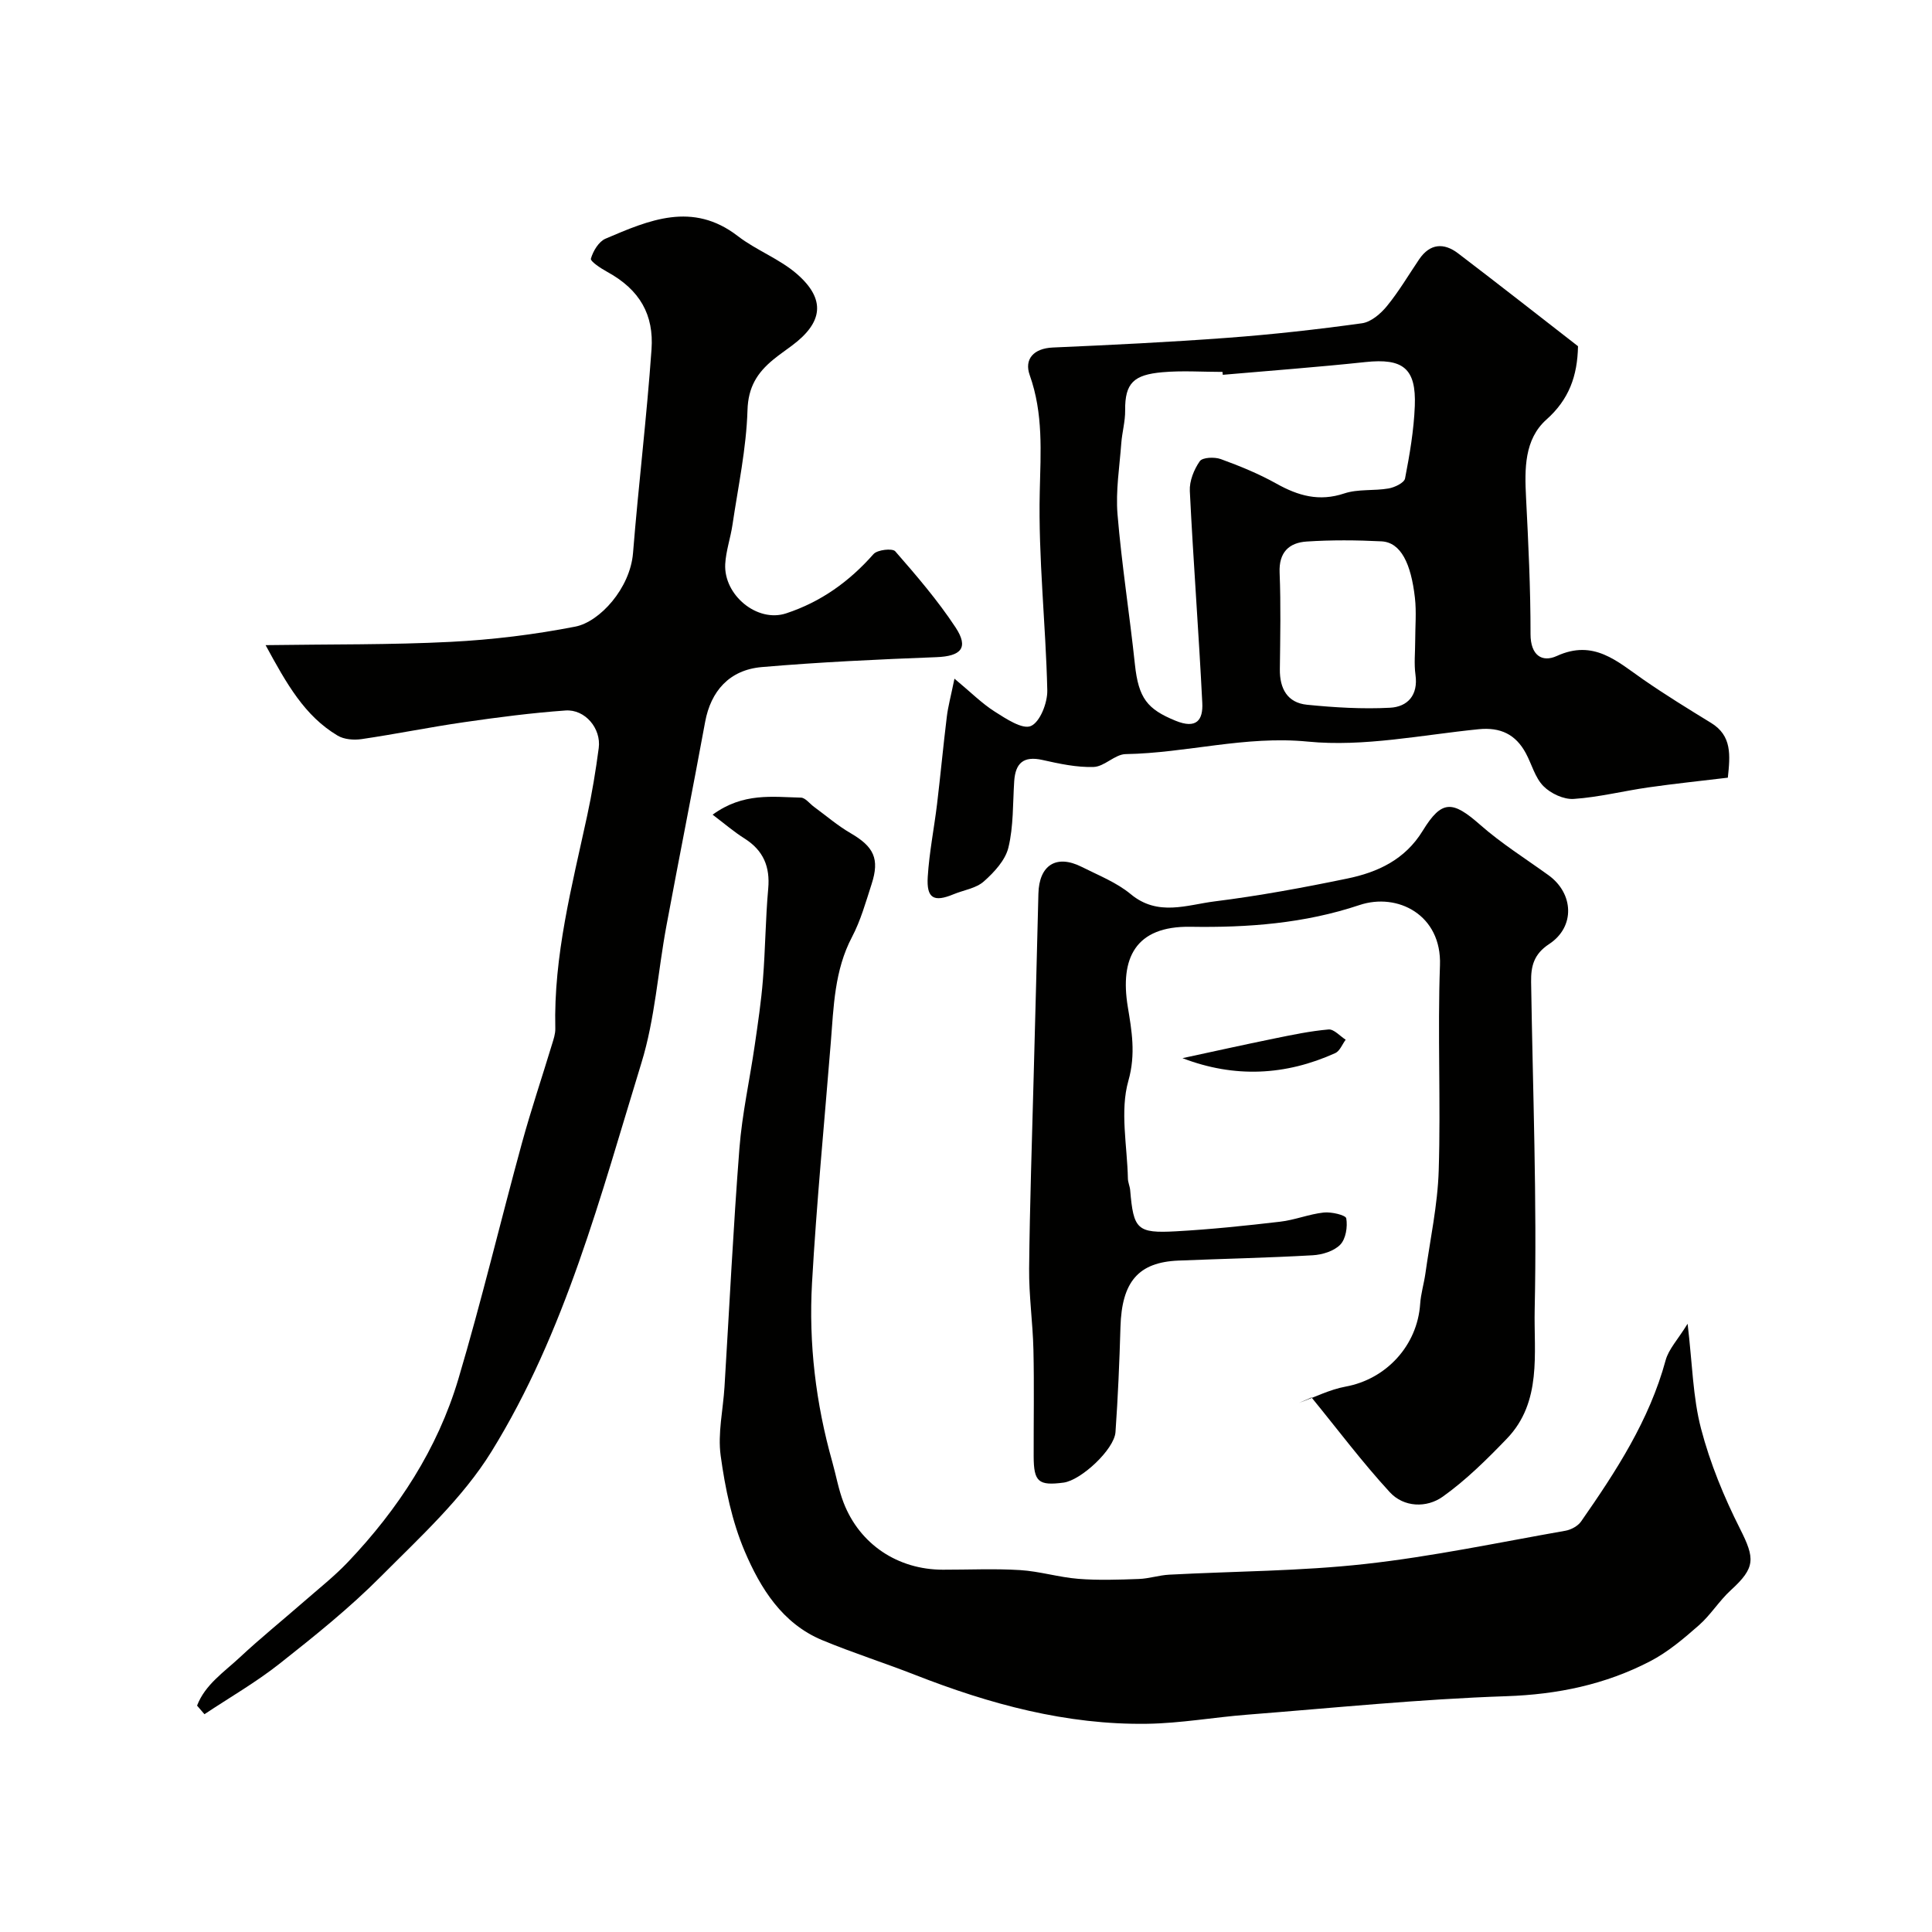 <svg enable-background="new 0 0 400 400" viewBox="0 0 400 400" xmlns="http://www.w3.org/2000/svg"><g fill="#010100"><path d="m147.54 168.67c6.35-4.63 12.41-3.66 18.28-3.53.92.02 1.82 1.26 2.73 1.92 2.5 1.83 4.87 3.88 7.54 5.43 4.82 2.8 6.07 5.3 4.37 10.54-1.2 3.71-2.26 7.54-4.06 10.96-3.65 6.94-3.8 14.46-4.4 21.94-1.33 16.56-2.94 33.11-3.88 49.69-.71 12.52.78 24.94 4.2 37.06.79 2.81 1.29 5.73 2.34 8.44 3.35 8.64 11.23 13.86 20.55 13.87 5.33.01 10.68-.25 15.99.08 4.04.25 8.01 1.49 12.05 1.81 4.15.33 8.35.18 12.53.03 2.1-.07 4.17-.78 6.28-.89 13.52-.72 27.12-.72 40.55-2.21 13.92-1.54 27.69-4.46 41.51-6.89 1.17-.21 2.57-.97 3.23-1.92 7.23-10.38 14.12-20.93 17.5-33.37.63-2.31 2.52-4.27 4.55-7.56.99 8.29 1.08 15.21 2.78 21.71 1.87 7.15 4.75 14.16 8.09 20.77 3.09 6.13 3.2 8.01-1.92 12.68-2.42 2.21-4.18 5.14-6.64 7.29-3.14 2.76-6.43 5.55-10.11 7.45-9.26 4.8-19.12 6.85-29.72 7.21-17.92.6-35.81 2.43-53.7 3.83-6.88.54-13.73 1.77-20.61 1.88-16.76.26-32.64-4.06-48.13-10.13-6.36-2.49-12.89-4.56-19.2-7.18-8.29-3.45-12.8-10.76-16.06-18.41-2.63-6.19-4.05-13.06-4.97-19.77-.64-4.63.5-9.5.79-14.26 1.01-16.47 1.81-32.95 3.09-49.4.56-7.15 2.14-14.21 3.17-21.33.66-4.54 1.34-9.08 1.7-13.64.5-6.25.53-12.54 1.09-18.78.41-4.55-1-7.9-4.86-10.36-2.22-1.39-4.22-3.12-6.65-4.96z"/><path d="m40.8 353.13c1.66-4.35 5.57-6.93 8.82-9.96 4.28-4 8.85-7.69 13.26-11.54 3.1-2.71 6.36-5.28 9.19-8.26 10.37-10.92 18.51-23.37 22.82-37.83 4.81-16.17 8.71-32.6 13.17-48.88 1.88-6.86 4.16-13.61 6.22-20.42.33-1.07.72-2.2.69-3.3-.37-15.08 3.46-29.52 6.6-44.07 1-4.62 1.77-9.3 2.39-13.99.54-4.05-2.82-8.07-6.88-7.78-7.02.5-14.01 1.41-20.98 2.42-7.09 1.02-14.12 2.46-21.21 3.5-1.61.24-3.64.09-4.99-.72-6.84-4.08-10.55-10.7-14.91-18.73 13.6-.2 25.98-.05 38.32-.68 8.65-.44 17.33-1.5 25.82-3.16 5.03-.99 11.34-7.92 11.93-15.23 1.13-14.07 2.84-28.1 3.83-42.17.5-7.1-2.35-12.32-9.2-16.06-1.3-.71-3.51-2.17-3.35-2.72.45-1.57 1.62-3.53 3.02-4.13 8.99-3.84 18.02-7.78 27.4-.54 3.84 2.96 8.67 4.72 12.29 7.89 5.95 5.22 5.34 9.99-1.07 14.77-1.31.98-2.66 1.9-3.92 2.94-3.27 2.7-5.16 5.64-5.3 10.45-.24 7.94-1.94 15.83-3.11 23.73-.4 2.72-1.35 5.39-1.5 8.12-.34 6.4 6.6 12.19 12.61 10.21 7.22-2.38 13.08-6.59 18.09-12.27.79-.9 3.91-1.25 4.5-.58 4.41 5.05 8.81 10.18 12.49 15.76 2.79 4.24 1.14 5.97-3.99 6.16-12.05.46-24.11 1.02-36.12 2.05-6.75.58-10.57 5.01-11.74 11.36-2.59 14.1-5.4 28.15-8.02 42.24-1.76 9.45-2.36 19.23-5.17 28.35-8.46 27.54-15.75 55.73-31.05 80.48-5.97 9.66-14.78 17.7-22.91 25.87-6.47 6.51-13.7 12.31-20.92 18.01-4.9 3.87-10.37 7.02-15.59 10.49-.5-.59-1.02-1.19-1.53-1.78z"/><path d="m197.61 140.51c3.41 2.84 5.68 5.13 8.34 6.82 2.33 1.48 5.74 3.75 7.49 2.98 1.9-.84 3.44-4.8 3.39-7.37-.31-13.71-1.88-27.42-1.56-41.1.19-8.26.76-16.2-2.08-24.18-1.17-3.29.79-5.53 4.78-5.71 12.06-.53 24.13-1.11 36.17-2.01 9.31-.69 18.6-1.73 27.84-3.01 1.88-.26 3.88-1.98 5.17-3.56 2.47-3.02 4.47-6.43 6.67-9.68 2.24-3.3 5.12-3.48 8.07-1.23 8.43 6.42 16.76 12.96 24.82 19.22-.12 6.16-1.86 11.02-6.53 15.18-4.61 4.11-4.53 10.23-4.23 16.13.48 9.43.94 18.86.93 28.3 0 4.37 2.36 5.93 5.45 4.52 7.65-3.5 12.48 1.13 17.91 4.89 4.56 3.16 9.29 6.07 14.02 8.97 4.33 2.65 3.97 6.64 3.47 11.34-5.49.66-10.98 1.23-16.44 2.01-5.17.74-10.28 2.04-15.47 2.39-2.07.14-4.78-1.13-6.28-2.66-1.73-1.75-2.4-4.52-3.63-6.8-2.1-3.9-5.24-5.43-9.8-4.97-11.78 1.18-23.75 3.7-35.34 2.56-12.96-1.27-25.13 2.38-37.72 2.59-2.22.04-4.38 2.58-6.61 2.66-3.53.12-7.13-.67-10.62-1.45-3.91-.87-5.59.64-5.84 4.41-.3 4.6-.13 9.32-1.2 13.73-.64 2.63-2.96 5.13-5.11 7.03-1.61 1.42-4.16 1.77-6.26 2.64-4.07 1.69-5.61.86-5.33-3.61.31-5.05 1.32-10.05 1.93-15.09.72-6.02 1.28-12.06 2.02-18.08.25-2.06.81-4.11 1.58-7.86zm55.55-62.91c-.02-.2-.04-.4-.05-.6-4.16 0-8.36-.3-12.49.07-5.85.53-7.73 2.2-7.67 7.89.03 2.27-.63 4.53-.8 6.81-.36 4.9-1.18 9.86-.78 14.71.86 10.38 2.5 20.7 3.6 31.07.75 7.05 2.59 9.28 8.39 11.66 4.38 1.8 5.74-.15 5.56-3.68-.73-14.63-1.86-29.25-2.58-43.88-.1-2.06.86-4.44 2.06-6.16.56-.81 3.06-.91 4.35-.44 3.93 1.43 7.85 3.03 11.5 5.07 4.52 2.53 8.86 3.78 14.07 2.04 2.85-.95 6.14-.5 9.17-1.03 1.27-.22 3.24-1.17 3.41-2.07.96-4.95 1.82-9.97 2.02-15 .31-7.83-2.47-9.92-10.22-9.1-9.84 1.05-19.7 1.78-29.54 2.64zm39.84 55.13c0-3 .28-6.03-.06-8.99-.8-7.01-2.88-11.46-6.93-11.66-5.15-.26-10.35-.3-15.49.04-3.63.24-5.77 2.22-5.59 6.44.27 6.65.13 13.33.05 19.99-.05 4.01 1.55 6.95 5.62 7.36 5.7.57 11.48.92 17.19.62 3.62-.19 5.86-2.58 5.27-6.81-.32-2.29-.06-4.65-.06-6.99z"/><path d="m268.92 290.46c3.22-1.16 6.36-2.77 9.68-3.38 8.41-1.54 14.85-8.5 15.43-17.12.14-2.1.78-4.17 1.08-6.27.99-7.11 2.54-14.21 2.76-21.35.44-14.15-.25-28.34.26-42.49.38-10.45-8.8-15.1-16.66-12.47-11.45 3.83-23.17 4.69-34.98 4.5-11.52-.19-14.62 6.6-13 16.53.8 4.88 1.71 9.79.13 15.35-1.78 6.26-.24 13.47-.1 20.26.02.8.4 1.58.47 2.39.69 8.12 1.41 8.96 9.46 8.52 7.21-.4 14.4-1.15 21.58-1.99 3.05-.35 5.99-1.57 9.04-1.9 1.58-.17 4.55.53 4.66 1.21.3 1.75-.09 4.26-1.25 5.45-1.3 1.34-3.72 2.08-5.7 2.19-9.26.53-18.53.72-27.8 1.1-8.31.34-11.73 4.4-12 13.75-.21 7.26-.52 14.52-1.03 21.76-.25 3.59-7.14 9.99-10.76 10.46-5.19.68-6.16-.16-6.18-5.42-.02-7.37.12-14.74-.05-22.1-.13-5.61-.95-11.21-.89-16.8.13-13.27.6-26.54.94-39.8.32-12.6.69-25.2.98-37.8.14-5.91 3.7-8.21 8.95-5.57 3.47 1.75 7.23 3.22 10.16 5.65 5.63 4.68 11.64 2.22 17.4 1.5 9.19-1.15 18.33-2.84 27.41-4.72 6.33-1.3 11.98-3.91 15.65-9.9 3.95-6.45 6.16-6.27 11.87-1.25 4.39 3.87 9.42 7.02 14.18 10.46 5.22 3.77 5.55 10.68.13 14.24-3.2 2.1-3.79 4.61-3.74 7.87.35 22.6 1.23 45.21.74 67.79-.2 9 1.57 19.15-5.77 26.76-4.14 4.3-8.45 8.57-13.28 12.01-3.32 2.36-8.05 2.22-10.95-.94-5.73-6.23-10.83-13.04-16.2-19.61-.88.4-1.75.77-2.62 1.13z"/><path d="m244.82 219.08c6.31-1.36 12.61-2.76 18.93-4.05 3.75-.77 7.52-1.56 11.31-1.89 1.11-.1 2.36 1.37 3.55 2.12-.71.95-1.21 2.34-2.15 2.77-10.29 4.65-20.84 5.2-31.64 1.05z"/></g></svg>